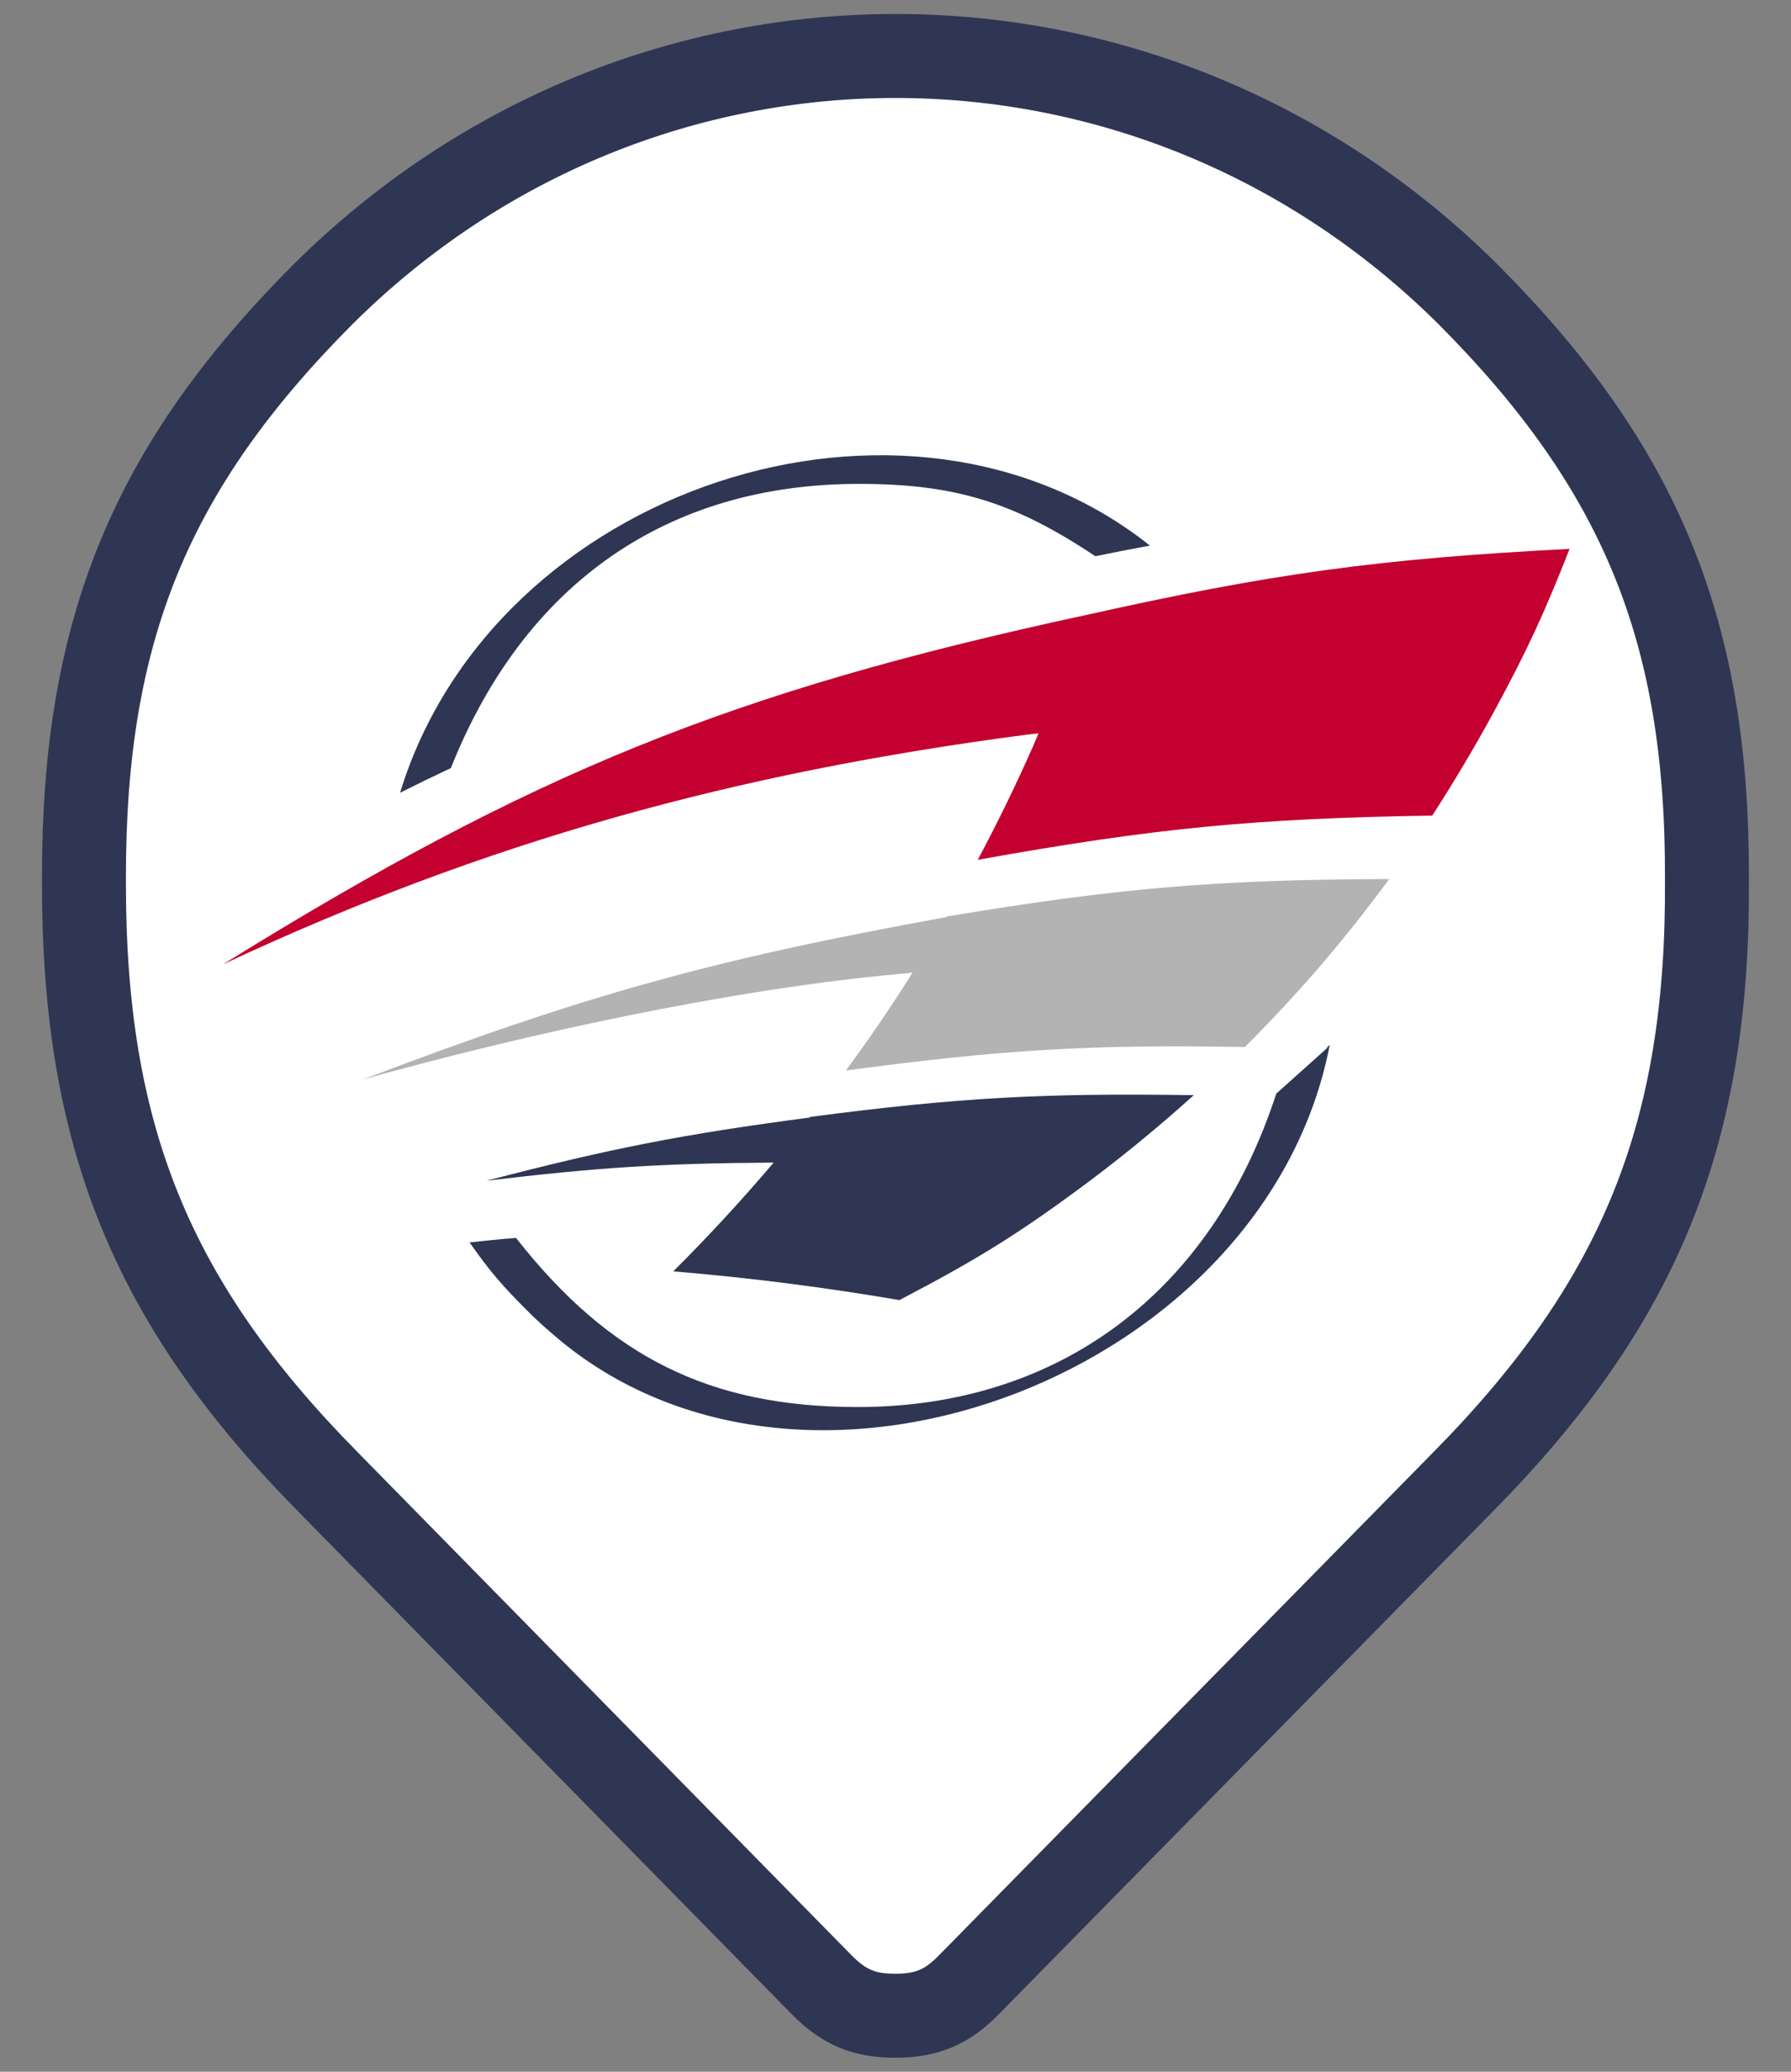 <svg xmlns="http://www.w3.org/2000/svg" width="32" height="37" style="isolation:isolate">
  <rect width="100%" height="100%" fill="#808080" stroke="none"/>
  <path fill="#FFF" stroke="#2F3654" stroke-width="1.5" d="M16 36h-.01c-.55 0-.912-.152-1.303-.547l-8.83-8.99c-3.14-3.18-4.357-6.16-4.357-10.67v-.155c0-4.388 1.193-7.292 4.262-10.373 5.715-5.687 14.76-5.687 20.476 0 3.08 3.093 4.275 6.014 4.26 10.42.034 4.548-1.188 7.57-4.357 10.78l-8.82 8.972c-.39.403-.752.56-1.31.563z"/>
  <path fill="#FFF" fill-rule="evenodd" d="M14.18 16.167h1.194q1.676 0 2.508-.662.832-.662.832-1.928 0-1.277-.697-1.887-.698-.61-2.186-.61h-1.65v5.087zm8.202-2.72q0 2.767-1.73 4.23-1.727 1.466-4.915 1.466H14.18v6.094h-3.634V8.104h5.473q3.11 0 4.74 1.342 1.62 1.342 1.62 4.002z"/>
  <mask id="a">
    <path fill="#fff" fill-rule="evenodd" d="M14.18 16.167h1.194q1.676 0 2.508-.662.832-.662.832-1.928 0-1.277-.697-1.887-.698-.61-2.186-.61h-1.65v5.087zm8.202-2.72q0 2.767-1.73 4.23-1.727 1.466-4.915 1.466H14.18v6.094h-3.634V8.104h5.473q3.11 0 4.74 1.342 1.62 1.342 1.62 4.002z"/>
  </mask>
  <path fill="none" d="M14.18 16.167h1.194q1.676 0 2.508-.662.832-.662.832-1.928 0-1.277-.697-1.887-.698-.61-2.186-.61h-1.65v5.087zm8.202-2.72q0 2.767-1.73 4.23-1.727 1.466-4.915 1.466H14.18v6.094h-3.634V8.104h5.473q3.11 0 4.74 1.342 1.62 1.342 1.62 4.002z" mask="url(#a)"/>
  <path fill="#C3002F" stroke="rgba(0,0,0,0)" stroke-width=".255" d="M19.374 10.99c-6.308 1.363-9.852 2.798-15.392 6.234 4.735-2.214 9.156-3.418 14.336-4.1l.237-.027-.095.226q-.46 1.04-.99 2.033c3.137-.564 4.94-.74 8.12-.79q.585-.905 1.1-1.85c.596-1.1.894-1.744 1.354-2.913-3.408.175-5.333.44-8.67 1.188z"/>
  <path fill="#2F3654" stroke="rgba(0,0,0,0)" stroke-width=".255" d="M14.478 19.957c-2.28.3-3.557.55-5.785 1.13 1.993-.238 3.124-.31 5.13-.324q-.864 1.017-1.794 1.943 2.02.167 4.04.513c1.4-.73 2.16-1.2 3.43-2.15q.944-.71 1.83-1.51c-2.686-.04-4.2.04-6.865.39z"/>
  <path fill="#B2B3B2" stroke="rgba(0,0,0,0)" stroke-width=".255" d="M16.904 16.38c-4.148.75-6.47 1.395-10.424 2.9 2.904-.81 6.578-1.616 9.633-1.89l.19-.02-.088.143q-.527.827-1.102 1.606c2.765-.37 4.344-.47 7.13-.42q.67-.67 1.298-1.39.67-.78 1.28-1.61c-3.09.01-4.85.16-7.91.67z"/>
  <path fill="#2F3654" stroke="rgba(0,0,0,0)" stroke-width=".255" d="M15.33 8.642c1.723-.002 2.787.322 4.24 1.292q.485-.1.976-.19C16.183 6.274 8.818 8.7 7.148 14.158q.45-.226.907-.44c1.313-3.293 3.86-5.07 7.274-5.076zm8.383 10.075l-.91.815c-1.155 3.552-3.888 5.597-7.477 5.597-2.636 0-4.434-.89-6.106-3.02-.28.02-.555.05-.83.08.357.51.584.773 1.022 1.21.188.193.405.38.62.56 4.497 3.68 12.598.55 13.727-5.3l-.05.05z"/>
</svg>
